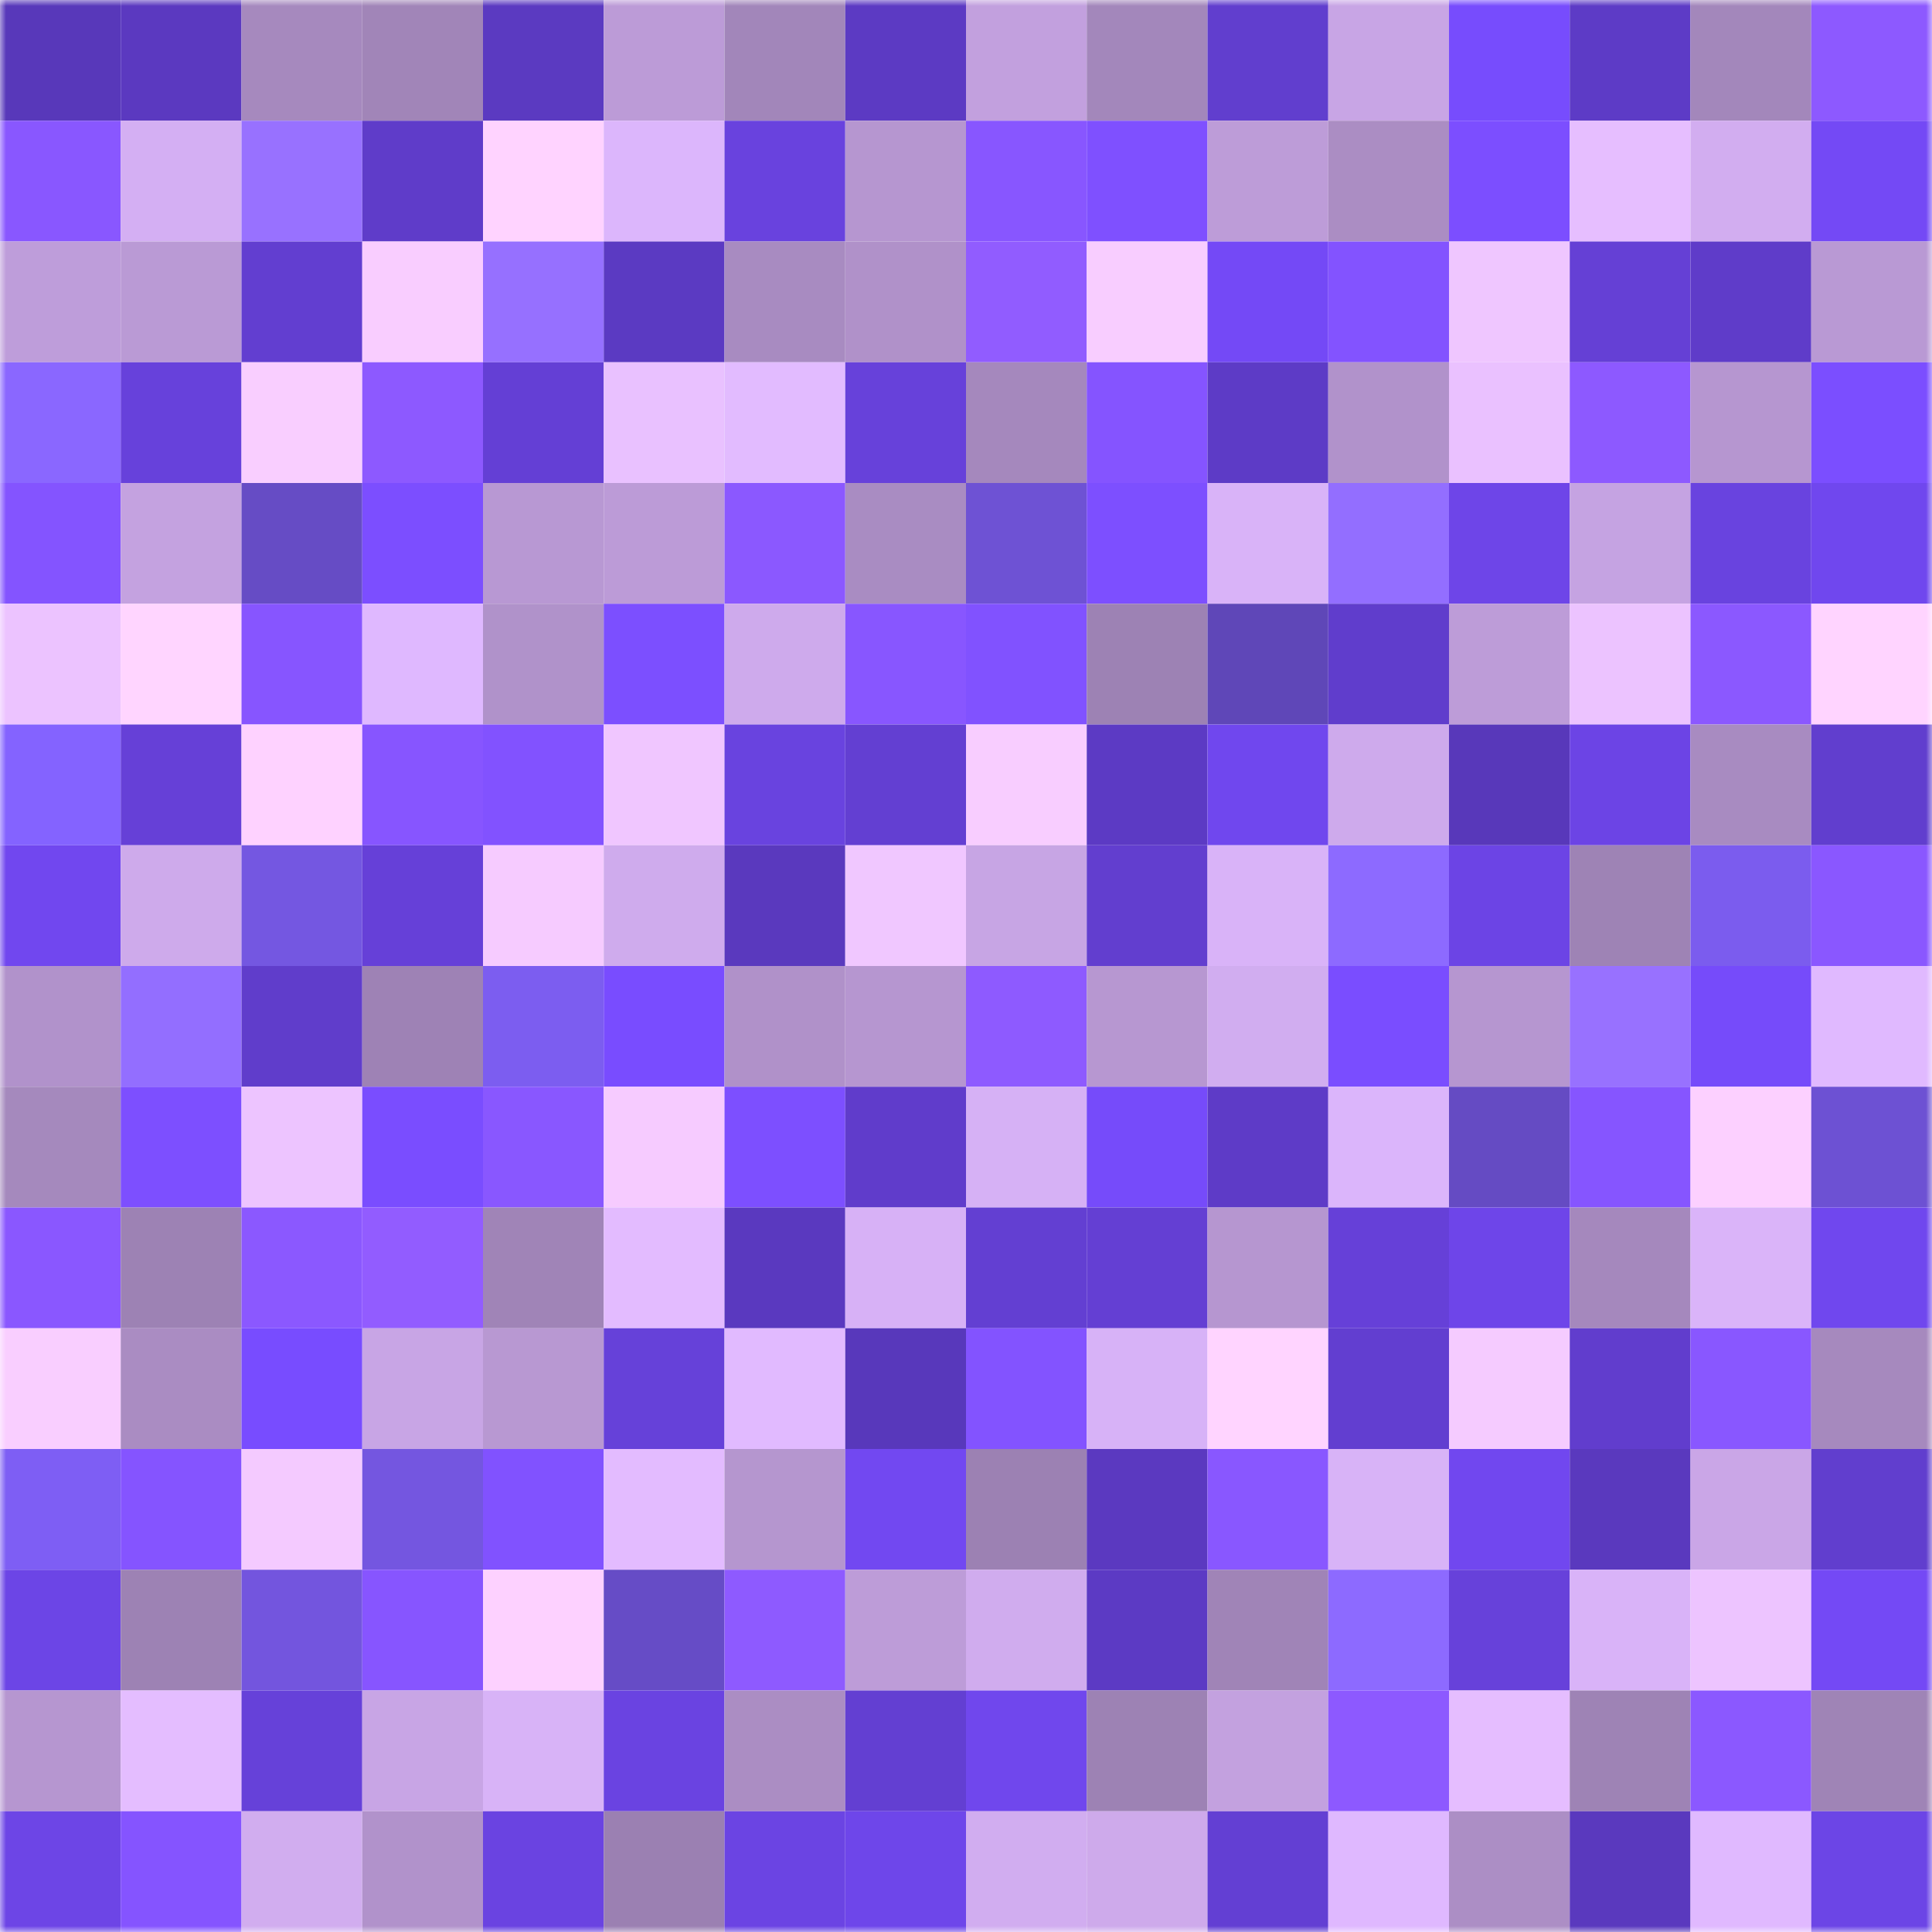 <svg viewBox="0 0 160 160" fill="none" role="img" xmlns="http://www.w3.org/2000/svg" width="240" height="240" name="linea%2Csarimantra.linea.eth"><mask id="1058358281" mask-type="alpha" maskUnits="userSpaceOnUse" x="0" y="0" width="160" height="160"><rect width="160" height="160" fill="#FFFFFF"></rect></mask><g mask="url(#1058358281)"><rect x="0" y="0" width="10" height="10" fill="#5838ba"></rect><rect x="10" y="0" width="10" height="10" fill="#5b39c0"></rect><rect x="20" y="0" width="10" height="10" fill="#a689be"></rect><rect x="30" y="0" width="10" height="10" fill="#a185b8"></rect><rect x="40" y="0" width="10" height="10" fill="#5b3ac1"></rect><rect x="50" y="0" width="10" height="10" fill="#bc9bd7"></rect><rect x="60" y="0" width="10" height="10" fill="#a286ba"></rect><rect x="70" y="0" width="10" height="10" fill="#5c3ac3"></rect><rect x="80" y="0" width="10" height="10" fill="#c2a0de"></rect><rect x="90" y="0" width="10" height="10" fill="#a387bb"></rect><rect x="100" y="0" width="10" height="10" fill="#613ece"></rect><rect x="110" y="0" width="10" height="10" fill="#c8a5e5"></rect><rect x="120" y="0" width="10" height="10" fill="#774cfd"></rect><rect x="130" y="0" width="10" height="10" fill="#5d3bc6"></rect><rect x="140" y="0" width="10" height="10" fill="#a387bb"></rect><rect x="150" y="0" width="10" height="10" fill="#8d59ff"></rect><rect x="0" y="10" width="10" height="10" fill="#8957ff"></rect><rect x="10" y="10" width="10" height="10" fill="#d4aff3"></rect><rect x="20" y="10" width="10" height="10" fill="#9871ff"></rect><rect x="30" y="10" width="10" height="10" fill="#5f3cc9"></rect><rect x="40" y="10" width="10" height="10" fill="#ffd3ff"></rect><rect x="50" y="10" width="10" height="10" fill="#dcb6fc"></rect><rect x="60" y="10" width="10" height="10" fill="#6942de"></rect><rect x="70" y="10" width="10" height="10" fill="#b696d0"></rect><rect x="80" y="10" width="10" height="10" fill="#8856ff"></rect><rect x="90" y="10" width="10" height="10" fill="#7f50ff"></rect><rect x="100" y="10" width="10" height="10" fill="#bd9cd8"></rect><rect x="110" y="10" width="10" height="10" fill="#ab8dc3"></rect><rect x="120" y="10" width="10" height="10" fill="#7c4eff"></rect><rect x="130" y="10" width="10" height="10" fill="#e6beff"></rect><rect x="140" y="10" width="10" height="10" fill="#d2adf0"></rect><rect x="150" y="10" width="10" height="10" fill="#7449f5"></rect><rect x="0" y="20" width="10" height="10" fill="#be9dda"></rect><rect x="10" y="20" width="10" height="10" fill="#ba9ad5"></rect><rect x="20" y="20" width="10" height="10" fill="#623ed0"></rect><rect x="30" y="20" width="10" height="10" fill="#f9cdff"></rect><rect x="40" y="20" width="10" height="10" fill="#9670ff"></rect><rect x="50" y="20" width="10" height="10" fill="#5b3ac2"></rect><rect x="60" y="20" width="10" height="10" fill="#a88bc1"></rect><rect x="70" y="20" width="10" height="10" fill="#b091c9"></rect><rect x="80" y="20" width="10" height="10" fill="#915cff"></rect><rect x="90" y="20" width="10" height="10" fill="#f8cdff"></rect><rect x="100" y="20" width="10" height="10" fill="#7449f6"></rect><rect x="110" y="20" width="10" height="10" fill="#8353ff"></rect><rect x="120" y="20" width="10" height="10" fill="#efc6ff"></rect><rect x="130" y="20" width="10" height="10" fill="#6540d5"></rect><rect x="140" y="20" width="10" height="10" fill="#5f3cc9"></rect><rect x="150" y="20" width="10" height="10" fill="#b999d4"></rect><rect x="0" y="30" width="10" height="10" fill="#8a67ff"></rect><rect x="10" y="30" width="10" height="10" fill="#6741db"></rect><rect x="20" y="30" width="10" height="10" fill="#f9ceff"></rect><rect x="30" y="30" width="10" height="10" fill="#8d59ff"></rect><rect x="40" y="30" width="10" height="10" fill="#643fd5"></rect><rect x="50" y="30" width="10" height="10" fill="#e9c1ff"></rect><rect x="60" y="30" width="10" height="10" fill="#e2bbff"></rect><rect x="70" y="30" width="10" height="10" fill="#6741da"></rect><rect x="80" y="30" width="10" height="10" fill="#a588bd"></rect><rect x="90" y="30" width="10" height="10" fill="#8554ff"></rect><rect x="100" y="30" width="10" height="10" fill="#5d3bc6"></rect><rect x="110" y="30" width="10" height="10" fill="#b192cb"></rect><rect x="120" y="30" width="10" height="10" fill="#eac1ff"></rect><rect x="130" y="30" width="10" height="10" fill="#8d59ff"></rect><rect x="140" y="30" width="10" height="10" fill="#b696d0"></rect><rect x="150" y="30" width="10" height="10" fill="#7b4eff"></rect><rect x="0" y="40" width="10" height="10" fill="#8454ff"></rect><rect x="10" y="40" width="10" height="10" fill="#c4a2e0"></rect><rect x="20" y="40" width="10" height="10" fill="#664cc5"></rect><rect x="30" y="40" width="10" height="10" fill="#7c4eff"></rect><rect x="40" y="40" width="10" height="10" fill="#b898d3"></rect><rect x="50" y="40" width="10" height="10" fill="#bc9bd7"></rect><rect x="60" y="40" width="10" height="10" fill="#8b58ff"></rect><rect x="70" y="40" width="10" height="10" fill="#a98cc2"></rect><rect x="80" y="40" width="10" height="10" fill="#6e52d4"></rect><rect x="90" y="40" width="10" height="10" fill="#7d4fff"></rect><rect x="100" y="40" width="10" height="10" fill="#d9b3f8"></rect><rect x="110" y="40" width="10" height="10" fill="#936eff"></rect><rect x="120" y="40" width="10" height="10" fill="#6e45e8"></rect><rect x="130" y="40" width="10" height="10" fill="#c5a3e2"></rect><rect x="140" y="40" width="10" height="10" fill="#6943df"></rect><rect x="150" y="40" width="10" height="10" fill="#7047ee"></rect><rect x="0" y="50" width="10" height="10" fill="#ecc3ff"></rect><rect x="10" y="50" width="10" height="10" fill="#ffd5ff"></rect><rect x="20" y="50" width="10" height="10" fill="#8755ff"></rect><rect x="30" y="50" width="10" height="10" fill="#dfb8ff"></rect><rect x="40" y="50" width="10" height="10" fill="#b092ca"></rect><rect x="50" y="50" width="10" height="10" fill="#7c4fff"></rect><rect x="60" y="50" width="10" height="10" fill="#ceaaec"></rect><rect x="70" y="50" width="10" height="10" fill="#8856ff"></rect><rect x="80" y="50" width="10" height="10" fill="#8152ff"></rect><rect x="90" y="50" width="10" height="10" fill="#9d82b4"></rect><rect x="100" y="50" width="10" height="10" fill="#5f47b8"></rect><rect x="110" y="50" width="10" height="10" fill="#603dcc"></rect><rect x="120" y="50" width="10" height="10" fill="#bd9cd8"></rect><rect x="130" y="50" width="10" height="10" fill="#ecc3ff"></rect><rect x="140" y="50" width="10" height="10" fill="#8b58ff"></rect><rect x="150" y="50" width="10" height="10" fill="#ffd4ff"></rect><rect x="0" y="60" width="10" height="10" fill="#8463ff"></rect><rect x="10" y="60" width="10" height="10" fill="#6640d7"></rect><rect x="20" y="60" width="10" height="10" fill="#fed2ff"></rect><rect x="30" y="60" width="10" height="10" fill="#8755ff"></rect><rect x="40" y="60" width="10" height="10" fill="#8252ff"></rect><rect x="50" y="60" width="10" height="10" fill="#f0c6ff"></rect><rect x="60" y="60" width="10" height="10" fill="#6943df"></rect><rect x="70" y="60" width="10" height="10" fill="#633fd2"></rect><rect x="80" y="60" width="10" height="10" fill="#f8cdff"></rect><rect x="90" y="60" width="10" height="10" fill="#5c3ac4"></rect><rect x="100" y="60" width="10" height="10" fill="#7047ee"></rect><rect x="110" y="60" width="10" height="10" fill="#ceaaec"></rect><rect x="120" y="60" width="10" height="10" fill="#5838ba"></rect><rect x="130" y="60" width="10" height="10" fill="#6c44e5"></rect><rect x="140" y="60" width="10" height="10" fill="#a88bc1"></rect><rect x="150" y="60" width="10" height="10" fill="#613ece"></rect><rect x="0" y="70" width="10" height="10" fill="#7147ef"></rect><rect x="10" y="70" width="10" height="10" fill="#ceaaeb"></rect><rect x="20" y="70" width="10" height="10" fill="#7457e1"></rect><rect x="30" y="70" width="10" height="10" fill="#6640d8"></rect><rect x="40" y="70" width="10" height="10" fill="#f6cbff"></rect><rect x="50" y="70" width="10" height="10" fill="#cfabed"></rect><rect x="60" y="70" width="10" height="10" fill="#5a39be"></rect><rect x="70" y="70" width="10" height="10" fill="#f0c7ff"></rect><rect x="80" y="70" width="10" height="10" fill="#c7a5e4"></rect><rect x="90" y="70" width="10" height="10" fill="#623ecf"></rect><rect x="100" y="70" width="10" height="10" fill="#d9b3f8"></rect><rect x="110" y="70" width="10" height="10" fill="#8d6aff"></rect><rect x="120" y="70" width="10" height="10" fill="#6c44e5"></rect><rect x="130" y="70" width="10" height="10" fill="#9e83b5"></rect><rect x="140" y="70" width="10" height="10" fill="#7b5cee"></rect><rect x="150" y="70" width="10" height="10" fill="#8a57ff"></rect><rect x="0" y="80" width="10" height="10" fill="#b192cb"></rect><rect x="10" y="80" width="10" height="10" fill="#936eff"></rect><rect x="20" y="80" width="10" height="10" fill="#603dcb"></rect><rect x="30" y="80" width="10" height="10" fill="#9e82b5"></rect><rect x="40" y="80" width="10" height="10" fill="#7c5df0"></rect><rect x="50" y="80" width="10" height="10" fill="#794cff"></rect><rect x="60" y="80" width="10" height="10" fill="#b091c9"></rect><rect x="70" y="80" width="10" height="10" fill="#b696d0"></rect><rect x="80" y="80" width="10" height="10" fill="#8e5aff"></rect><rect x="90" y="80" width="10" height="10" fill="#b797d1"></rect><rect x="100" y="80" width="10" height="10" fill="#d1adf0"></rect><rect x="110" y="80" width="10" height="10" fill="#7a4dff"></rect><rect x="120" y="80" width="10" height="10" fill="#b696d0"></rect><rect x="130" y="80" width="10" height="10" fill="#9871ff"></rect><rect x="140" y="80" width="10" height="10" fill="#764bfa"></rect><rect x="150" y="80" width="10" height="10" fill="#e0b9ff"></rect><rect x="0" y="90" width="10" height="10" fill="#a589bd"></rect><rect x="10" y="90" width="10" height="10" fill="#7d4fff"></rect><rect x="20" y="90" width="10" height="10" fill="#edc4ff"></rect><rect x="30" y="90" width="10" height="10" fill="#7a4dff"></rect><rect x="40" y="90" width="10" height="10" fill="#8957ff"></rect><rect x="50" y="90" width="10" height="10" fill="#f6cbff"></rect><rect x="60" y="90" width="10" height="10" fill="#7d4fff"></rect><rect x="70" y="90" width="10" height="10" fill="#603ccb"></rect><rect x="80" y="90" width="10" height="10" fill="#d6b1f5"></rect><rect x="90" y="90" width="10" height="10" fill="#764bfa"></rect><rect x="100" y="90" width="10" height="10" fill="#5e3bc7"></rect><rect x="110" y="90" width="10" height="10" fill="#dbb5fb"></rect><rect x="120" y="90" width="10" height="10" fill="#654bc3"></rect><rect x="130" y="90" width="10" height="10" fill="#8655ff"></rect><rect x="140" y="90" width="10" height="10" fill="#fcd0ff"></rect><rect x="150" y="90" width="10" height="10" fill="#6d51d3"></rect><rect x="0" y="100" width="10" height="10" fill="#8a57ff"></rect><rect x="10" y="100" width="10" height="10" fill="#9d82b4"></rect><rect x="20" y="100" width="10" height="10" fill="#8b58ff"></rect><rect x="30" y="100" width="10" height="10" fill="#925cff"></rect><rect x="40" y="100" width="10" height="10" fill="#a084b7"></rect><rect x="50" y="100" width="10" height="10" fill="#e3bbff"></rect><rect x="60" y="100" width="10" height="10" fill="#5a39bf"></rect><rect x="70" y="100" width="10" height="10" fill="#d7b1f6"></rect><rect x="80" y="100" width="10" height="10" fill="#633fd2"></rect><rect x="90" y="100" width="10" height="10" fill="#643fd3"></rect><rect x="100" y="100" width="10" height="10" fill="#b696d0"></rect><rect x="110" y="100" width="10" height="10" fill="#6640d8"></rect><rect x="120" y="100" width="10" height="10" fill="#6e45e9"></rect><rect x="130" y="100" width="10" height="10" fill="#a588bd"></rect><rect x="140" y="100" width="10" height="10" fill="#dab4f9"></rect><rect x="150" y="100" width="10" height="10" fill="#7047ee"></rect><rect x="0" y="110" width="10" height="10" fill="#f9ceff"></rect><rect x="10" y="110" width="10" height="10" fill="#aa8cc2"></rect><rect x="20" y="110" width="10" height="10" fill="#784cff"></rect><rect x="30" y="110" width="10" height="10" fill="#c8a5e5"></rect><rect x="40" y="110" width="10" height="10" fill="#b898d2"></rect><rect x="50" y="110" width="10" height="10" fill="#6641d9"></rect><rect x="60" y="110" width="10" height="10" fill="#e1baff"></rect><rect x="70" y="110" width="10" height="10" fill="#5838bb"></rect><rect x="80" y="110" width="10" height="10" fill="#8353ff"></rect><rect x="90" y="110" width="10" height="10" fill="#d7b2f7"></rect><rect x="100" y="110" width="10" height="10" fill="#ffd4ff"></rect><rect x="110" y="110" width="10" height="10" fill="#623ed0"></rect><rect x="120" y="110" width="10" height="10" fill="#f5cbff"></rect><rect x="130" y="110" width="10" height="10" fill="#613dcd"></rect><rect x="140" y="110" width="10" height="10" fill="#8957ff"></rect><rect x="150" y="110" width="10" height="10" fill="#a689be"></rect><rect x="0" y="120" width="10" height="10" fill="#7e5ef4"></rect><rect x="10" y="120" width="10" height="10" fill="#8554ff"></rect><rect x="20" y="120" width="10" height="10" fill="#f4caff"></rect><rect x="30" y="120" width="10" height="10" fill="#7456e0"></rect><rect x="40" y="120" width="10" height="10" fill="#8152ff"></rect><rect x="50" y="120" width="10" height="10" fill="#e3bbff"></rect><rect x="60" y="120" width="10" height="10" fill="#b596cf"></rect><rect x="70" y="120" width="10" height="10" fill="#7248f1"></rect><rect x="80" y="120" width="10" height="10" fill="#9c81b3"></rect><rect x="90" y="120" width="10" height="10" fill="#5b39c0"></rect><rect x="100" y="120" width="10" height="10" fill="#8957ff"></rect><rect x="110" y="120" width="10" height="10" fill="#d8b3f7"></rect><rect x="120" y="120" width="10" height="10" fill="#7147ef"></rect><rect x="130" y="120" width="10" height="10" fill="#5a39be"></rect><rect x="140" y="120" width="10" height="10" fill="#caa6e7"></rect><rect x="150" y="120" width="10" height="10" fill="#613ece"></rect><rect x="0" y="130" width="10" height="10" fill="#6c45e6"></rect><rect x="10" y="130" width="10" height="10" fill="#9d82b4"></rect><rect x="20" y="130" width="10" height="10" fill="#7355de"></rect><rect x="30" y="130" width="10" height="10" fill="#8755ff"></rect><rect x="40" y="130" width="10" height="10" fill="#fdd1ff"></rect><rect x="50" y="130" width="10" height="10" fill="#664cc6"></rect><rect x="60" y="130" width="10" height="10" fill="#8e5aff"></rect><rect x="70" y="130" width="10" height="10" fill="#bd9cd8"></rect><rect x="80" y="130" width="10" height="10" fill="#d0acee"></rect><rect x="90" y="130" width="10" height="10" fill="#5c3ac4"></rect><rect x="100" y="130" width="10" height="10" fill="#a084b7"></rect><rect x="110" y="130" width="10" height="10" fill="#8d6aff"></rect><rect x="120" y="130" width="10" height="10" fill="#6741da"></rect><rect x="130" y="130" width="10" height="10" fill="#d9b3f8"></rect><rect x="140" y="130" width="10" height="10" fill="#edc4ff"></rect><rect x="150" y="130" width="10" height="10" fill="#7449f5"></rect><rect x="0" y="140" width="10" height="10" fill="#b696d0"></rect><rect x="10" y="140" width="10" height="10" fill="#e4bdff"></rect><rect x="20" y="140" width="10" height="10" fill="#6641d9"></rect><rect x="30" y="140" width="10" height="10" fill="#c8a5e5"></rect><rect x="40" y="140" width="10" height="10" fill="#d8b3f7"></rect><rect x="50" y="140" width="10" height="10" fill="#6a43e1"></rect><rect x="60" y="140" width="10" height="10" fill="#ab8dc3"></rect><rect x="70" y="140" width="10" height="10" fill="#633fd2"></rect><rect x="80" y="140" width="10" height="10" fill="#7047ed"></rect><rect x="90" y="140" width="10" height="10" fill="#9d82b4"></rect><rect x="100" y="140" width="10" height="10" fill="#c3a1df"></rect><rect x="110" y="140" width="10" height="10" fill="#8d59ff"></rect><rect x="120" y="140" width="10" height="10" fill="#e5bdff"></rect><rect x="130" y="140" width="10" height="10" fill="#9e83b5"></rect><rect x="140" y="140" width="10" height="10" fill="#8b58ff"></rect><rect x="150" y="140" width="10" height="10" fill="#9f84b6"></rect><rect x="0" y="150" width="10" height="10" fill="#6d45e6"></rect><rect x="10" y="150" width="10" height="10" fill="#8554ff"></rect><rect x="20" y="150" width="10" height="10" fill="#d1adef"></rect><rect x="30" y="150" width="10" height="10" fill="#b192cb"></rect><rect x="40" y="150" width="10" height="10" fill="#6a43e1"></rect><rect x="50" y="150" width="10" height="10" fill="#9b80b2"></rect><rect x="60" y="150" width="10" height="10" fill="#6b44e3"></rect><rect x="70" y="150" width="10" height="10" fill="#6e46ea"></rect><rect x="80" y="150" width="10" height="10" fill="#d1adf0"></rect><rect x="90" y="150" width="10" height="10" fill="#ceaaeb"></rect><rect x="100" y="150" width="10" height="10" fill="#633fd3"></rect><rect x="110" y="150" width="10" height="10" fill="#dfb8ff"></rect><rect x="120" y="150" width="10" height="10" fill="#ac8ec5"></rect><rect x="130" y="150" width="10" height="10" fill="#5a39be"></rect><rect x="140" y="150" width="10" height="10" fill="#e0b9ff"></rect><rect x="150" y="150" width="10" height="10" fill="#6c45e6"></rect></g></svg>